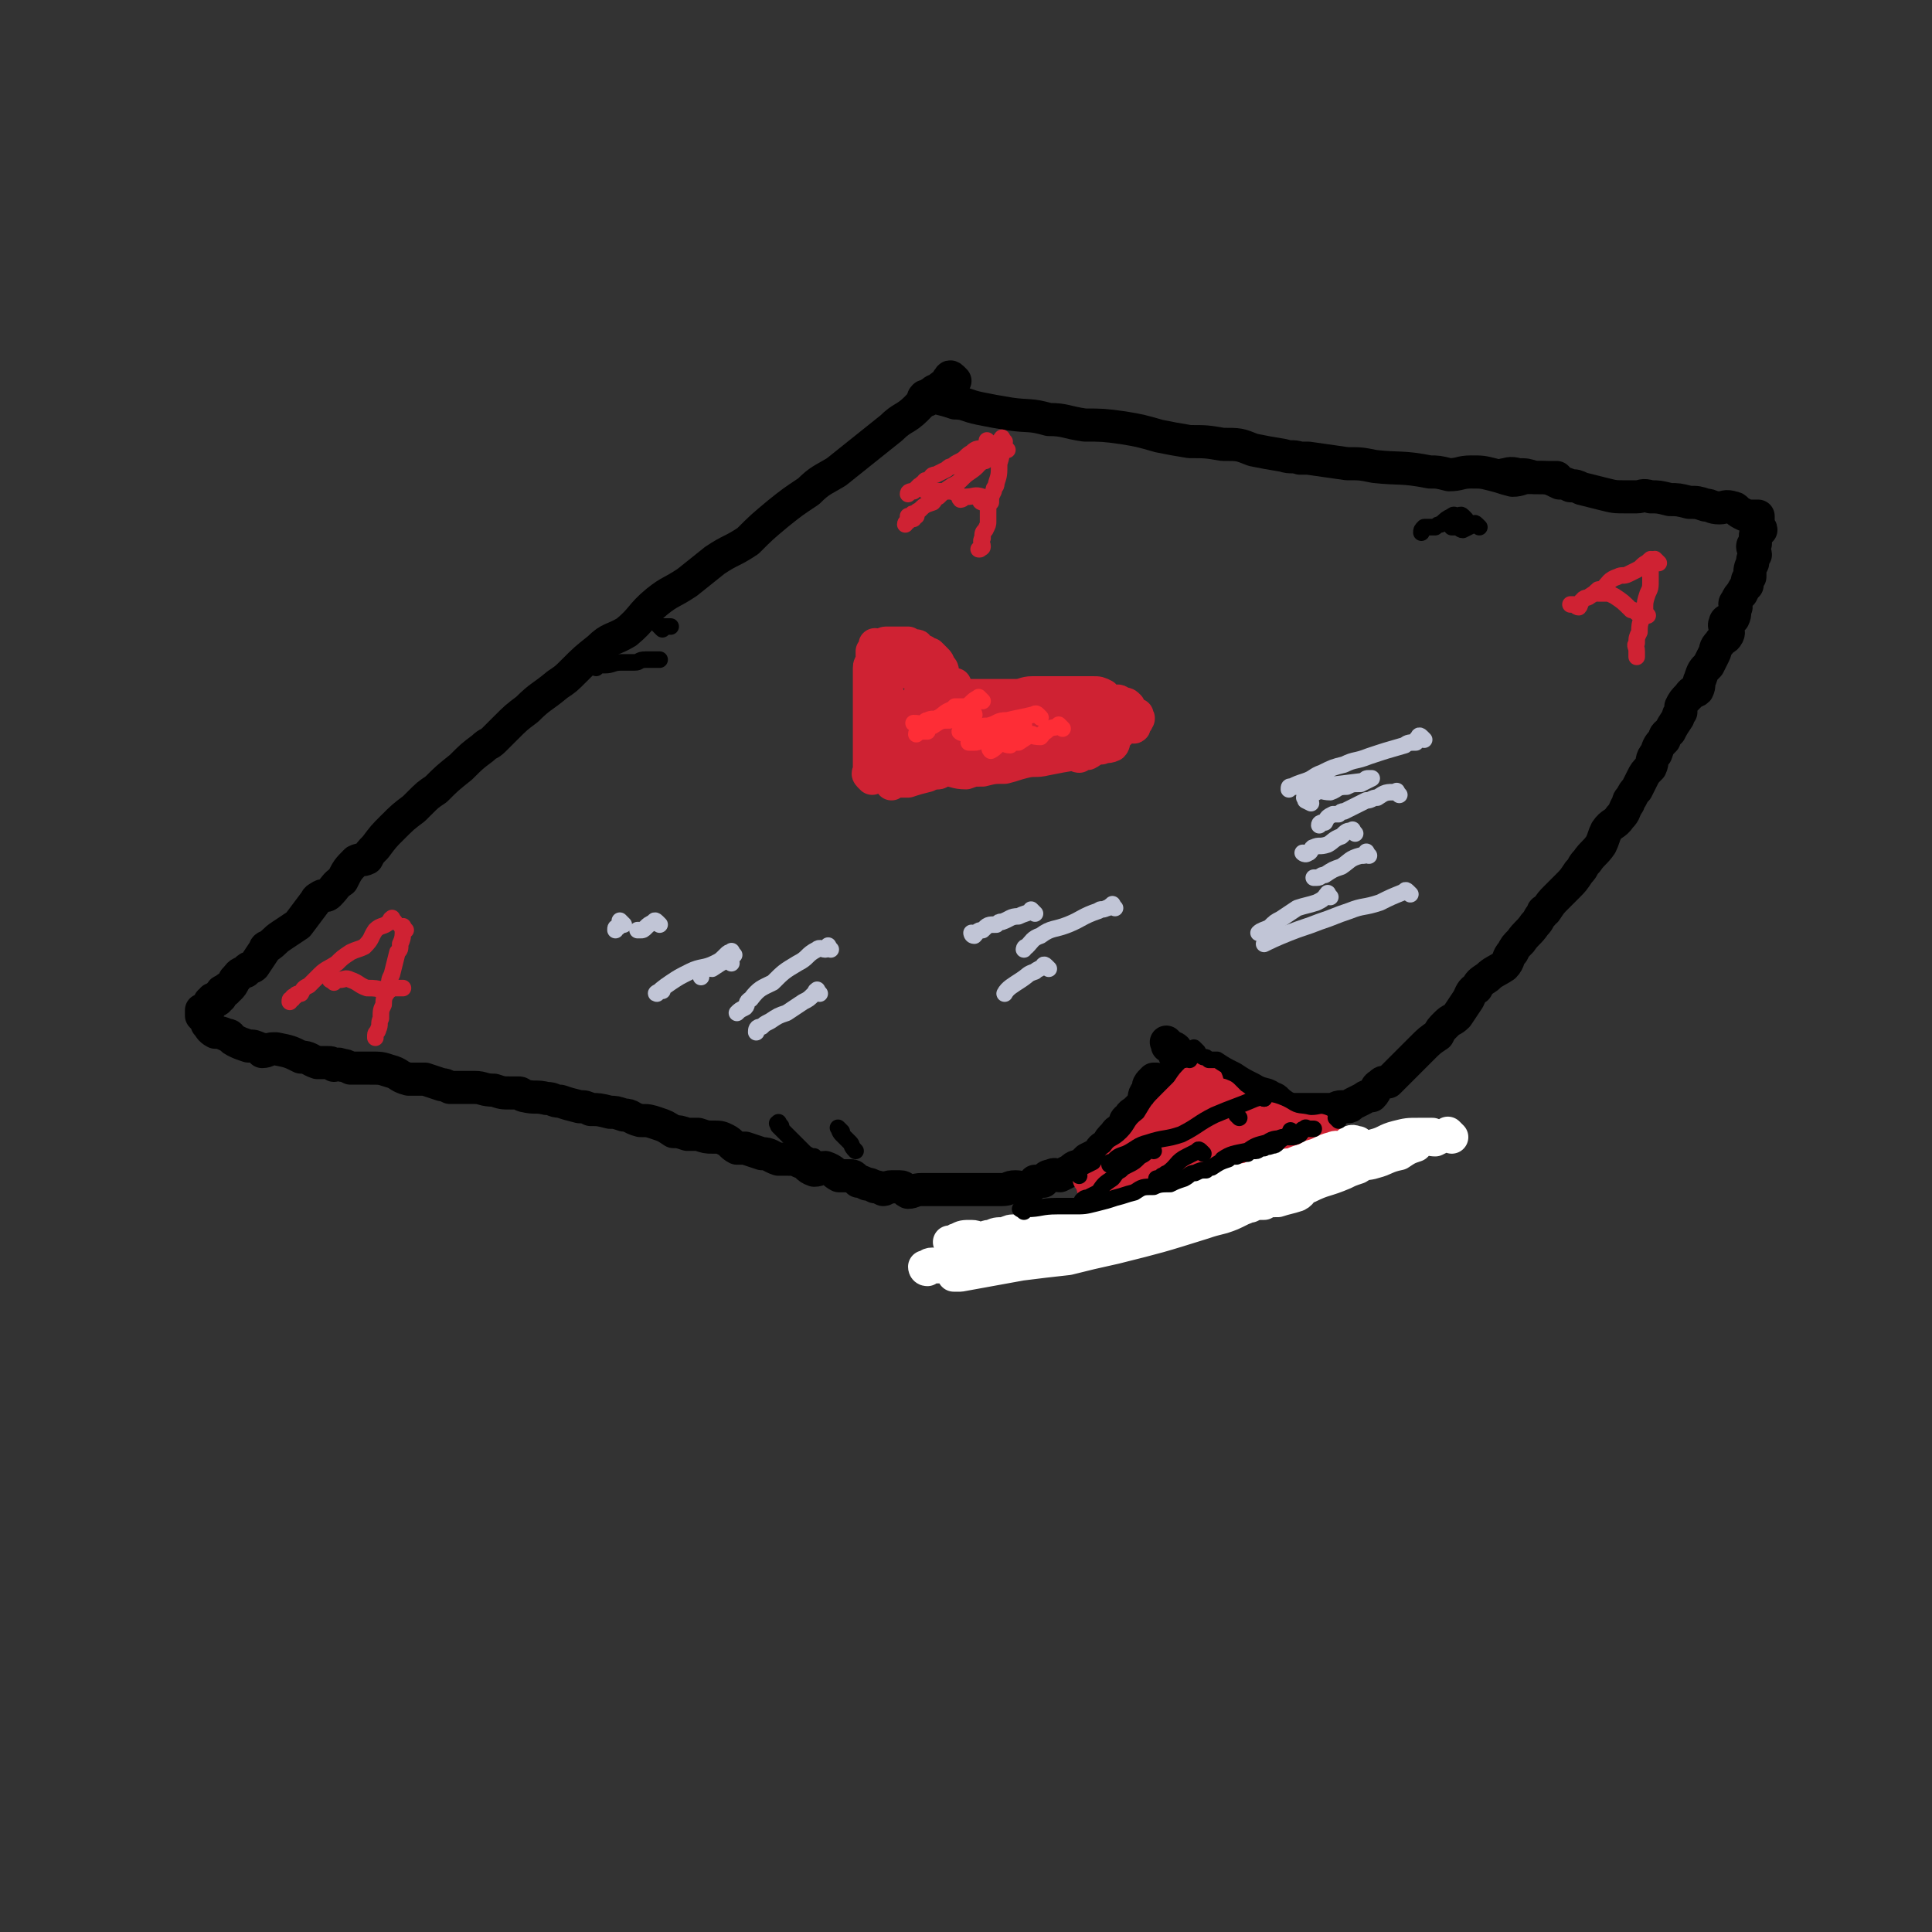 <svg viewBox='0 0 700 700' version='1.1' xmlns='http://www.w3.org/2000/svg' xmlns:xlink='http://www.w3.org/1999/xlink'><rect x="0" y="0" width="700" height="700" fill="#333333" stroke="none"/><g fill='none' stroke='rgb(0,0,0)' stroke-width='12' stroke-linecap='round' stroke-linejoin='round'><path d='M336,145c-1,-1 -2,-1 -1,-1 0,-1 0,0 1,0 1,0 2,0 3,0 4,1 4,1 7,2 4,0 4,1 9,2 5,1 5,1 11,2 7,1 7,0 14,2 6,0 6,1 13,2 6,0 7,0 14,1 6,1 6,1 13,3 5,1 5,1 11,2 6,0 6,0 12,1 6,0 6,0 11,2 5,1 5,1 11,2 3,1 3,0 6,1 2,0 1,0 3,0 7,1 7,1 14,2 5,0 5,0 10,1 9,1 10,0 20,2 3,0 3,0 7,1 4,0 4,-1 8,-1 4,0 4,0 8,1 4,1 3,1 7,2 3,0 3,-1 6,-1 1,0 1,0 2,0 0,0 0,0 1,0 1,0 1,0 3,0 1,0 1,0 2,0 0,0 0,0 0,0 1,0 1,0 2,0 '/><path d='M346,138c-1,-1 -1,-1 -1,-1 -1,-1 -1,0 -1,0 -1,1 -1,1 -1,2 -2,1 -2,1 -3,2 -1,1 -1,0 -2,1 -3,2 -3,3 -6,6 -4,4 -5,3 -9,7 -5,4 -5,4 -10,8 -5,4 -5,4 -10,8 -5,3 -6,3 -10,7 -6,4 -6,4 -11,8 -6,5 -6,5 -11,10 -6,4 -6,3 -12,7 -5,4 -5,4 -10,8 -6,4 -6,3 -11,7 -6,5 -5,6 -11,11 -5,3 -6,2 -10,6 -5,4 -5,4 -9,8 -3,3 -3,3 -6,5 -6,5 -6,4 -11,9 -4,3 -4,3 -8,7 -2,2 -2,2 -4,4 -2,2 -2,1 -4,3 -4,3 -4,3 -8,7 -5,4 -5,4 -9,8 -3,2 -3,2 -6,5 -1,1 -1,1 -2,2 -4,3 -4,3 -8,7 -3,3 -3,3 -6,7 -2,2 -2,2 -3,4 -2,1 -2,0 -4,1 -3,3 -3,3 -5,7 -3,2 -2,2 -5,5 -1,1 -2,0 -3,1 -2,1 -1,1 -2,2 -3,4 -3,4 -6,8 -3,2 -3,2 -6,4 -3,2 -2,2 -5,4 0,0 -1,0 -1,1 -2,3 -2,3 -4,6 -1,1 -2,0 -3,2 -3,1 -2,1 -4,3 -1,2 -1,2 -2,3 -1,0 -1,0 -1,1 -1,0 0,0 0,0 0,0 -1,0 -1,0 -1,0 -1,1 -1,2 0,0 0,0 0,0 0,1 -1,0 -1,0 -1,0 0,1 0,1 0,1 -1,0 -1,0 -1,0 -1,0 -1,0 0,0 0,1 0,1 0,0 -1,0 -1,0 0,0 0,1 0,2 0,0 0,0 -1,1 0,0 0,0 -1,1 0,0 -1,-1 -1,-1 0,0 0,1 0,1 0,1 0,1 0,1 1,1 1,1 2,2 0,0 0,0 0,1 1,1 1,2 3,3 1,0 2,0 4,1 2,0 1,1 3,2 2,1 2,1 5,2 2,0 2,0 4,1 1,0 0,0 1,1 2,0 2,-1 4,-1 0,0 0,0 1,0 5,1 5,1 9,3 3,0 3,1 6,2 2,0 2,0 4,0 1,0 1,0 2,1 1,0 1,-1 3,0 1,0 1,0 3,1 3,0 3,0 7,0 4,0 4,0 7,1 4,1 3,2 7,3 3,0 3,0 6,0 3,1 3,1 6,2 1,0 1,0 3,1 2,0 2,0 5,0 2,0 2,0 4,0 3,0 3,1 7,1 3,1 3,1 6,1 1,0 1,0 3,0 1,0 1,1 2,1 4,1 4,0 8,1 3,0 2,1 5,1 3,1 3,1 7,2 2,0 2,0 4,1 3,0 3,0 7,1 2,0 2,0 5,1 3,0 2,1 6,2 3,0 3,0 6,1 3,1 3,1 6,3 2,0 2,0 5,1 2,0 2,0 4,0 3,1 3,1 5,1 3,0 3,0 5,1 2,1 2,2 4,3 1,0 2,0 3,0 3,1 3,1 6,2 3,0 3,1 6,2 1,0 1,0 3,0 3,0 3,0 5,1 3,1 2,2 5,3 2,0 2,-1 4,-1 3,1 3,2 5,3 2,0 2,0 4,0 1,0 1,0 2,1 0,0 0,0 1,1 1,0 1,0 3,1 1,0 1,0 3,1 1,0 1,0 3,1 1,0 1,-1 3,-1 1,0 2,0 3,0 2,0 1,1 3,2 2,0 2,-1 5,-1 1,0 1,0 2,0 2,0 2,0 4,0 0,0 0,0 0,0 3,0 3,0 7,0 1,0 1,0 3,0 2,0 2,0 4,0 1,0 1,0 2,0 2,0 2,0 5,0 1,0 1,0 2,0 3,0 2,-1 5,-1 2,0 3,1 5,0 1,0 1,-1 2,-2 1,0 2,0 3,0 1,-1 1,-2 3,-2 1,-1 2,0 3,0 2,-1 2,-1 4,-2 2,-2 2,-1 4,-2 1,-1 1,-1 2,-2 2,-1 2,-1 4,-2 1,-2 1,-2 3,-3 1,-2 1,-2 3,-4 1,-2 2,-1 3,-3 1,-1 0,-2 2,-3 1,-2 1,-1 3,-3 1,-1 1,-1 2,-2 1,-3 0,-3 2,-5 0,-2 0,-2 2,-4 0,0 0,0 1,0 '/><path d='M424,379c-1,-1 -1,-1 -1,-1 -1,-1 0,0 0,0 0,0 0,1 0,1 1,1 2,0 3,1 0,1 -1,2 0,3 1,1 1,1 3,2 0,0 1,0 2,1 0,0 0,1 1,2 0,0 0,0 1,0 2,1 2,1 4,3 1,0 1,0 2,0 1,1 0,1 2,3 0,0 1,0 2,1 0,0 0,-1 1,-1 0,0 1,0 2,0 0,0 0,1 1,1 0,1 0,1 1,1 1,1 1,1 3,2 1,0 2,-1 3,0 1,0 0,1 1,2 1,0 1,-1 3,-1 0,0 0,1 1,2 0,0 0,0 2,1 0,0 0,-1 2,-1 0,0 1,0 2,0 0,0 0,1 1,2 0,0 0,-1 0,-1 2,0 2,0 3,0 1,0 1,0 1,0 2,0 2,0 4,0 2,0 2,0 3,0 1,0 1,0 2,0 1,0 1,0 2,0 1,0 1,0 2,0 1,0 1,-1 3,-1 1,0 1,0 2,0 1,0 1,0 2,-1 2,-1 2,-1 4,-2 1,-1 2,-1 3,-1 2,-2 1,-3 3,-4 1,-1 1,-1 3,-1 2,-2 2,-2 4,-4 2,-2 2,-2 4,-4 2,-2 2,-2 4,-4 3,-3 3,-3 6,-5 1,-2 1,-2 3,-4 2,-2 2,-1 4,-3 2,-3 2,-3 4,-6 1,-2 1,-3 3,-4 1,-2 1,-2 4,-4 2,-2 3,-2 6,-4 2,-2 1,-3 3,-5 1,-2 1,-2 3,-4 2,-3 3,-3 5,-6 2,-2 1,-2 3,-4 0,-1 0,-1 1,-1 2,-3 2,-3 4,-5 2,-2 2,-2 4,-4 2,-2 2,-2 4,-5 2,-2 1,-2 3,-4 2,-3 3,-3 5,-6 1,-2 1,-3 2,-5 2,-3 3,-2 5,-5 2,-2 1,-2 3,-5 0,-1 0,-1 1,-2 1,-2 1,-2 2,-3 1,-2 1,-2 2,-4 1,-2 1,-2 3,-4 1,-2 0,-3 2,-5 1,-3 1,-3 3,-5 0,-2 1,-2 2,-3 1,-2 1,-2 3,-5 0,-1 0,-1 1,-2 0,-1 0,-1 0,-2 1,-2 1,-2 3,-4 1,-2 2,-1 3,-2 1,-2 0,-2 1,-4 1,-3 1,-3 3,-5 1,-2 1,-2 2,-4 1,-2 0,-2 2,-4 1,-2 2,-1 3,-3 1,-2 -2,-3 -1,-4 0,-2 2,-1 3,-2 1,-2 0,-2 1,-4 0,-1 -1,-1 0,-2 1,-2 1,-2 2,-3 1,-2 1,-2 2,-3 0,-2 0,-2 1,-3 0,-3 0,-3 1,-5 0,-2 0,-1 1,-3 0,-1 -1,-2 -1,-3 0,-1 1,-1 1,-1 0,-2 0,-2 0,-3 0,-1 1,-1 2,-2 0,-1 -1,-1 -1,-1 0,-1 0,-1 0,-1 0,-1 0,-1 0,-1 0,-1 0,-1 0,-1 0,-1 0,-1 0,-1 0,0 0,0 -1,0 -1,0 -1,0 -1,0 -2,0 -2,0 -4,-1 -2,-1 -2,-2 -3,-2 -3,-1 -3,0 -5,0 -3,0 -3,-1 -5,-1 -3,-1 -3,-1 -6,-1 -4,-1 -4,-1 -7,-1 -4,-1 -4,-1 -7,-1 -3,-1 -3,0 -5,0 -2,0 -2,0 -4,0 -4,0 -4,0 -8,-1 -4,-1 -4,-1 -8,-2 -2,-1 -2,-1 -4,-1 -2,-1 -2,-1 -4,-1 -4,-2 -4,-2 -9,-2 -3,-1 -3,-1 -6,-1 -3,-1 -4,0 -5,0 '/></g>
<g fill='none' stroke='rgb(207,34,51)' stroke-width='12' stroke-linecap='round' stroke-linejoin='round'><path d='M396,428c-1,-1 -2,-1 -1,-1 0,-1 0,0 1,0 3,0 3,-1 7,-1 2,0 3,0 6,0 2,0 2,-1 4,-1 4,-1 4,-1 9,-1 2,-1 2,-1 6,-1 1,0 1,0 3,0 1,0 1,-1 3,-1 2,-2 2,-2 5,-2 2,-1 2,-1 5,-1 1,-1 1,-1 3,-1 1,-1 1,-1 3,-1 1,-1 1,-1 3,-1 0,-1 0,0 2,0 0,0 0,0 1,0 0,0 0,0 1,0 1,-1 1,-1 2,-1 1,-1 1,-1 2,-1 0,-1 1,0 2,0 0,0 -1,1 -1,1 '/><path d='M399,427c-1,-1 -2,-1 -1,-1 0,-1 0,-1 1,-1 1,-1 1,-1 2,-1 2,-2 2,-2 4,-3 1,-1 0,-2 1,-3 0,-1 1,0 1,0 3,-3 2,-4 5,-6 2,-3 3,-2 5,-4 3,-2 3,-2 6,-5 1,-2 0,-3 2,-5 1,-2 1,-1 3,-3 1,-1 1,-1 2,-2 0,-1 -1,-2 0,-2 0,-1 1,0 1,0 0,0 0,-1 0,-1 0,-1 0,-1 0,-1 0,-1 0,0 1,0 1,1 2,0 3,1 1,0 1,0 2,1 1,2 0,3 2,4 1,2 2,1 4,2 1,1 1,1 2,2 0,0 0,0 1,1 2,1 2,2 4,3 3,2 3,2 5,4 2,1 2,1 4,3 2,1 2,0 3,1 2,1 2,1 4,3 2,0 2,0 3,2 1,0 1,1 3,2 2,1 2,2 4,2 1,0 2,-1 3,-1 1,0 1,1 2,2 0,0 0,0 1,1 1,0 1,0 3,1 1,0 1,0 1,0 1,0 1,0 2,0 0,0 0,0 0,0 1,0 1,0 1,0 0,0 0,0 -1,0 -1,0 -1,0 -1,0 -3,0 -3,0 -6,0 -4,0 -4,0 -8,0 -2,0 -2,0 -4,0 -6,1 -6,2 -12,3 -3,0 -4,-1 -7,0 -6,1 -5,1 -11,3 -6,1 -6,0 -11,2 -3,0 -3,0 -5,1 -2,0 -2,0 -4,1 -4,1 -5,0 -9,2 -3,0 -3,1 -7,1 -3,1 -3,0 -6,1 -3,1 -3,1 -5,3 -2,1 -2,1 -4,2 -1,0 -1,-1 -2,-1 -1,0 -2,0 -2,0 -1,0 -2,1 -1,1 0,1 0,0 1,0 3,-1 3,-1 7,-2 4,-2 5,-2 10,-3 5,-2 5,-2 10,-3 5,-2 5,-2 10,-4 5,-2 5,-2 10,-4 3,-2 3,-2 7,-4 2,-2 2,-2 4,-3 2,-1 2,-2 4,-3 1,-1 2,0 3,0 0,0 -1,0 -2,0 -2,0 -2,0 -4,0 -4,0 -4,0 -7,0 -2,0 -2,0 -3,0 -3,0 -3,1 -5,2 -3,0 -3,0 -5,1 -5,1 -6,0 -10,2 -3,0 -3,1 -5,1 -3,1 -3,1 -6,1 0,0 -1,0 0,0 0,0 0,0 1,0 5,-2 4,-2 9,-4 1,0 1,0 3,0 1,-1 1,-1 3,-2 4,-1 4,-1 9,-2 3,-2 3,-2 7,-3 1,-1 1,-1 2,-2 0,0 0,0 1,0 1,-1 2,0 3,-1 0,0 0,-1 0,-1 0,-1 0,0 -1,0 -1,0 -2,0 -3,0 -4,0 -4,0 -8,1 -3,1 -3,0 -5,2 -2,0 -2,1 -4,2 -1,0 -2,-1 -2,-1 0,0 1,0 2,0 1,-1 1,-1 3,-2 3,-2 3,-2 6,-4 1,-1 1,-1 3,-2 0,0 0,0 0,0 3,-2 2,-2 5,-3 0,-1 1,0 2,0 0,0 1,-1 1,-1 -1,-1 -2,0 -3,0 -2,1 -1,1 -3,2 -4,1 -4,1 -7,2 -2,1 -2,1 -4,1 -2,1 -2,1 -4,2 -1,0 -2,-1 -2,-1 -1,0 0,0 1,0 1,0 1,0 3,0 1,0 1,0 3,0 1,0 0,-1 1,-1 1,0 1,0 3,0 1,0 1,0 2,-1 0,-1 -1,-1 -1,-1 0,-1 0,0 1,0 2,0 2,0 4,0 3,0 3,1 7,2 3,0 3,0 7,0 5,0 5,0 10,0 4,0 4,1 8,2 2,0 2,-1 5,-1 1,0 1,0 2,0 1,0 1,0 1,0 2,0 2,0 4,0 0,0 0,0 1,0 0,0 0,0 0,0 1,0 1,0 1,0 1,0 2,0 1,0 0,0 0,0 -1,0 -1,0 -1,1 -2,1 -5,2 -5,2 -9,3 -5,0 -5,0 -9,1 -6,0 -6,0 -10,1 -6,2 -6,3 -11,5 -6,2 -6,2 -12,3 -2,0 -2,0 -4,1 -6,1 -6,1 -12,4 -3,0 -3,0 -5,2 -2,0 -2,0 -3,1 -2,1 -2,1 -3,2 -2,0 -2,0 -2,1 -1,0 -1,-1 -1,-1 0,0 0,0 1,0 1,0 1,0 2,0 5,-1 5,-1 10,-2 5,-2 4,-2 10,-3 5,-2 5,-2 11,-3 4,-2 4,-3 8,-4 3,0 3,1 5,1 3,0 4,-1 5,-1 0,0 -1,0 -2,0 -1,0 -1,0 -2,0 0,0 0,0 0,0 0,0 0,0 1,0 0,0 0,0 0,0 2,0 2,0 3,0 2,0 2,-1 4,-1 4,-1 4,0 8,-1 4,-1 4,-1 8,-1 3,-1 3,-1 6,-1 2,-1 2,-1 4,-1 1,-1 1,0 3,0 0,0 0,0 1,0 0,0 0,1 0,1 0,0 0,-1 -1,-1 -1,0 -1,0 -1,0 -4,1 -4,1 -7,3 -1,0 -1,1 -2,1 -5,2 -5,1 -10,3 -6,1 -5,2 -10,3 -4,1 -4,1 -8,2 -3,0 -3,-1 -5,0 -1,0 -1,1 -2,2 0,0 0,-1 0,-1 -1,0 -1,0 -1,0 -1,0 -2,0 -1,0 0,0 1,0 2,0 '/></g>
<g fill='none' stroke='rgb(255,255,255)' stroke-width='12' stroke-linecap='round' stroke-linejoin='round'><path d='M526,412c-1,-1 -1,-1 -1,-1 -1,-1 0,0 0,0 0,0 -1,0 -1,0 -2,1 -2,1 -4,2 -3,0 -4,-2 -6,-1 -7,1 -7,2 -12,5 -5,1 -5,1 -9,3 -4,2 -4,2 -8,3 -5,2 -5,1 -10,3 -6,1 -6,1 -10,3 -6,2 -6,2 -12,4 -4,1 -4,1 -8,3 -3,0 -3,0 -5,1 -2,0 -2,0 -4,0 -4,2 -4,2 -8,4 -1,0 -1,1 -2,1 -5,2 -5,2 -10,3 -5,1 -6,0 -10,2 -6,1 -6,1 -11,2 -7,2 -7,2 -14,4 -5,1 -5,2 -9,3 -6,2 -6,1 -12,3 -2,0 -2,0 -3,0 -4,1 -4,1 -7,2 -1,0 -1,0 -2,0 -1,0 -1,1 -2,1 0,0 -1,0 0,0 0,0 1,0 2,0 11,-2 11,-2 22,-4 8,-1 8,-1 17,-2 8,-2 8,-2 17,-4 16,-4 16,-4 32,-9 3,-1 3,-1 7,-2 3,-1 3,-1 7,-3 3,-1 3,-2 7,-2 3,-1 3,-1 6,-1 3,-1 4,-1 7,-2 2,-1 1,-2 4,-3 6,-3 6,-2 13,-5 2,-1 2,-1 5,-2 3,-2 3,-1 6,-2 4,-1 4,-2 9,-3 3,-2 3,-2 6,-3 2,-2 2,-2 3,-3 0,-1 0,0 1,0 0,0 0,0 0,0 1,0 1,0 2,-1 0,0 0,0 0,0 -2,0 -2,0 -5,0 -4,0 -4,0 -8,1 -4,1 -4,2 -8,3 -2,1 -3,0 -5,1 -2,0 -2,0 -3,1 -5,1 -5,2 -10,3 -3,1 -3,0 -6,1 -2,0 -2,0 -3,1 -5,0 -5,0 -9,1 -5,1 -5,2 -9,4 -4,1 -4,0 -8,1 -1,0 -1,0 -2,1 -5,0 -5,0 -9,1 -6,2 -5,3 -10,5 -6,2 -6,1 -12,2 -5,1 -5,1 -9,3 -3,1 -3,1 -5,2 -2,0 -2,0 -4,0 -5,2 -5,2 -10,4 -5,1 -4,1 -9,3 -5,1 -5,1 -9,3 -5,1 -5,2 -9,3 -3,1 -4,0 -6,0 -3,0 -3,0 -5,1 -3,1 -3,2 -6,3 -1,0 -1,-1 -2,-1 -2,0 -2,1 -2,2 -1,0 -1,-1 -1,-1 0,0 1,0 1,0 2,0 2,0 5,0 5,0 5,0 10,-1 6,-1 6,-1 13,-1 8,-2 8,-1 17,-2 7,-2 7,-3 15,-5 9,-2 9,-1 17,-3 9,-1 9,-1 17,-3 7,-2 7,-2 14,-4 3,-2 3,-2 6,-3 1,0 1,0 3,0 2,-1 2,-1 5,-1 0,-1 0,-1 0,-1 -1,-1 -1,0 -1,0 0,0 0,0 0,0 0,0 0,0 0,0 -1,0 -1,0 -1,0 -2,0 -2,0 -4,0 -3,0 -3,0 -5,0 -7,0 -7,0 -13,1 -6,0 -6,0 -13,1 -10,1 -10,2 -19,4 -8,1 -8,0 -15,2 -10,1 -10,1 -19,3 -2,0 -2,0 -4,1 -3,0 -3,0 -5,1 -2,0 -1,0 -2,1 -3,0 -3,-1 -5,-1 -3,0 -3,0 -5,1 -1,0 0,1 -1,2 -1,0 -2,-1 -2,-1 0,0 0,0 1,0 3,0 3,0 7,0 5,0 5,-1 10,-1 4,-1 5,0 10,-1 5,-1 5,-1 11,-2 5,-2 5,-2 11,-2 5,-2 5,-1 11,-2 6,-2 6,-2 12,-4 6,-1 6,-1 12,-2 7,-2 7,-2 15,-5 6,-2 6,-3 12,-5 6,-3 6,-3 12,-4 4,-2 4,-1 7,-3 4,-1 4,-2 8,-3 2,-1 3,1 5,0 1,0 0,-2 1,-2 1,-1 2,0 3,0 '/></g>
<g fill='none' stroke='rgb(0,0,0)' stroke-width='6' stroke-linecap='round' stroke-linejoin='round'><path d='M371,439c-1,-1 -2,-1 -1,-1 0,-1 1,0 2,0 5,0 5,-1 11,-1 2,0 3,0 6,0 4,0 4,0 8,-1 4,-1 4,-1 7,-2 4,-1 3,-1 7,-2 3,-2 3,-2 7,-2 2,-1 3,-1 6,-1 2,-1 2,-1 5,-2 2,-1 2,-2 4,-2 2,-1 2,-1 4,-1 1,-1 1,-1 2,-1 3,-2 3,-2 6,-3 1,-1 1,-1 3,-1 2,-1 2,-1 4,-1 1,-1 1,-1 3,-1 1,0 1,-1 3,-1 1,-1 1,0 3,-1 1,0 1,0 2,-1 0,-1 0,-1 1,-1 0,-1 0,-1 2,-1 0,-1 0,0 1,0 2,0 2,0 4,-1 1,-1 0,-2 2,-2 0,-1 0,0 2,0 0,0 0,0 1,0 '/><path d='M418,417c-1,-1 -1,-1 -1,-1 -1,-1 -1,0 -1,0 -1,2 -1,2 -3,3 -2,2 -2,2 -4,3 -2,1 -2,1 -3,2 -2,1 -2,2 -3,3 -3,2 -3,2 -5,5 -2,1 -2,1 -4,2 -1,0 -1,0 -2,1 0,0 0,0 0,0 '/><path d='M436,418c-1,-1 -1,-1 -1,-1 -1,-1 -1,0 -1,0 -2,1 -2,1 -4,2 -4,2 -3,3 -7,6 -1,0 -1,1 -2,1 -1,1 -2,1 -2,1 '/><path d='M431,384c-1,-1 -1,-2 -1,-1 -1,0 0,1 -1,1 0,0 -1,0 -1,0 -3,3 -3,3 -5,6 -2,2 -2,2 -4,4 -4,4 -4,4 -7,9 -4,3 -3,4 -6,7 -3,3 -4,2 -6,5 -3,2 -2,3 -4,6 -2,1 -2,1 -4,2 -1,1 -1,1 -1,2 -1,0 0,0 0,1 '/><path d='M434,381c-1,-1 -1,-1 -1,-1 -1,-1 0,0 0,0 1,1 1,2 3,3 1,0 1,0 2,1 1,0 1,0 3,0 3,2 3,2 7,4 3,2 3,2 7,4 3,2 4,1 7,3 3,1 2,2 6,4 3,2 3,1 7,2 3,0 3,-1 6,0 3,1 2,2 6,3 0,0 1,-1 2,-1 0,0 -1,0 -1,0 '/><path d='M485,406c-1,-1 -1,-1 -1,-1 '/><path d='M458,398c-1,-1 -1,-1 -1,-1 '/><path d='M458,398c-1,-1 -1,-2 -1,-1 -1,0 -1,1 -2,1 -7,3 -8,3 -15,6 -6,3 -6,4 -12,7 -6,2 -6,1 -12,3 -4,1 -4,2 -8,4 -3,1 -3,1 -5,3 -1,0 -1,0 -1,1 '/><path d='M469,411c-1,-1 -1,-1 -1,-1 -1,-1 0,0 0,0 -1,1 -1,1 -2,2 -4,1 -4,0 -7,2 -4,1 -4,1 -7,3 -5,1 -6,1 -9,3 '/><path d='M449,405c-1,-1 -1,-1 -1,-1 '/></g>
<g fill='none' stroke='rgb(207,34,51)' stroke-width='12' stroke-linecap='round' stroke-linejoin='round'><path d='M316,282c-1,-1 -1,-1 -1,-1 -1,-1 0,-1 0,-1 0,-2 0,-2 0,-5 0,-1 0,-1 0,-3 0,-2 0,-2 0,-4 0,-2 0,-2 0,-3 0,-2 0,-2 0,-4 0,-2 0,-2 0,-4 0,-1 0,-1 0,-2 0,-3 0,-3 0,-5 0,-1 0,-1 0,-3 0,-2 0,-2 0,-4 0,-1 0,-1 0,-1 0,-2 1,-1 2,-2 0,-1 -1,-1 -1,-1 0,-1 0,-1 0,-2 0,-1 0,-1 0,-1 1,-1 1,0 2,-1 0,-1 -1,-1 -1,-1 0,-1 0,0 1,0 0,0 1,0 1,0 1,0 1,-1 2,-1 0,0 0,0 1,0 0,0 0,0 1,0 0,0 0,0 0,0 1,0 1,0 3,0 0,0 0,0 0,0 1,0 1,0 1,0 1,0 1,0 2,0 0,0 0,1 0,1 1,1 2,0 3,0 1,0 0,1 2,2 0,0 0,0 1,0 0,0 0,0 1,1 0,0 0,0 1,0 1,1 1,1 2,2 0,0 0,0 0,0 1,1 1,1 1,2 1,1 1,1 1,1 1,1 0,2 0,3 0,0 1,0 1,1 0,0 0,1 0,2 0,0 0,0 0,1 0,1 0,1 0,2 0,0 0,0 0,1 1,0 1,-1 3,-1 0,0 0,1 0,1 2,1 2,0 4,0 1,0 1,0 2,0 1,0 1,0 1,0 3,0 3,0 7,0 1,0 1,0 2,0 3,0 3,0 5,0 1,0 1,0 2,0 3,0 3,-1 6,-1 1,0 1,0 2,0 1,0 1,0 3,0 1,0 1,0 2,0 2,0 2,0 4,0 1,0 1,0 2,0 0,0 0,0 1,0 2,0 2,0 3,0 1,0 1,0 2,0 1,0 1,0 3,0 2,0 2,0 4,1 1,1 1,2 3,3 1,0 1,-1 2,-1 1,0 0,1 1,2 0,0 0,-1 1,-1 1,0 1,0 2,1 0,1 0,2 0,3 0,0 0,0 1,1 1,0 1,-1 2,-1 0,0 -1,1 -1,1 0,0 1,0 1,0 1,0 0,1 0,1 0,1 -1,0 -1,0 0,0 0,1 0,2 0,0 0,0 0,0 0,1 -1,0 -1,0 -3,1 -3,1 -5,3 -2,2 -1,3 -2,4 -2,1 -3,0 -4,1 -3,0 -3,1 -5,2 -2,0 -2,0 -3,1 -1,0 -1,-1 -1,-1 -6,1 -6,1 -11,2 -4,1 -4,0 -8,1 -4,1 -3,1 -7,2 -4,0 -4,0 -8,1 -4,0 -3,0 -6,1 -4,0 -4,-1 -7,-1 -2,0 -2,1 -4,1 -1,0 -1,0 -3,0 0,0 0,0 -1,0 -1,0 -2,0 -3,0 -1,0 -1,1 -1,2 -1,0 -1,-1 -2,-1 -1,0 -1,0 -1,0 '/><path d='M389,264c-1,-1 -1,-1 -1,-1 -1,-1 -1,0 -1,0 -3,1 -3,1 -6,2 -5,0 -5,0 -9,2 -5,1 -5,1 -10,2 -7,1 -7,1 -13,3 -2,0 -2,0 -3,0 -1,0 -2,0 -2,0 '/><path d='M381,268c-1,-1 -1,-1 -1,-1 -1,-1 -1,0 -1,0 -4,0 -5,0 -9,0 -4,0 -3,1 -7,2 -4,0 -4,0 -8,1 -3,0 -3,1 -6,2 -3,0 -3,0 -5,1 -1,0 0,0 -1,1 -1,0 -1,-1 -1,-1 '/><path d='M394,260c-1,-1 -1,-1 -1,-1 -1,-1 -1,0 -2,0 -1,0 -1,0 -3,0 -2,0 -2,0 -3,0 -7,1 -7,1 -14,2 -6,1 -6,0 -12,1 -6,1 -5,2 -10,3 -3,1 -4,0 -6,1 -3,0 -3,0 -5,1 0,0 0,-1 0,-1 -1,0 -1,0 -1,0 0,0 0,0 0,0 '/><path d='M389,257c-1,-1 -1,-1 -1,-1 -1,-1 -1,0 -1,0 -3,1 -3,1 -6,2 -5,0 -5,0 -9,1 -5,0 -5,-1 -9,0 -6,1 -5,2 -10,3 -4,0 -4,-1 -8,0 -2,0 -2,1 -4,2 -1,0 -1,0 -1,1 -1,0 -2,-1 -2,-1 -1,0 -1,1 -1,2 '/><path d='M337,260c-1,-1 -1,-1 -1,-1 '/><path d='M320,246c-1,-1 -2,-2 -1,-1 0,0 1,1 1,2 2,4 1,4 3,9 0,2 0,2 2,5 1,3 1,3 3,6 0,0 0,-1 1,0 0,0 0,0 0,1 0,1 0,1 0,2 '/><path d='M321,250c-1,-1 -1,-2 -1,-1 -1,0 0,0 0,1 0,1 0,1 0,2 0,2 0,2 0,5 0,3 1,2 2,5 0,2 -1,3 -1,5 0,3 0,3 1,7 0,1 1,1 2,3 0,1 -1,1 -1,4 0,0 0,1 0,2 0,0 0,0 0,1 0,0 0,0 0,0 1,-1 0,-1 1,-1 1,0 1,0 2,0 1,0 1,0 3,0 3,-1 3,-1 7,-2 2,-1 2,-1 4,-1 1,-1 1,-1 2,-1 5,-2 5,-2 10,-3 4,-2 3,-3 7,-4 4,-1 4,0 8,0 3,-1 3,-2 6,-3 2,-1 2,-1 4,-1 1,-1 1,0 2,0 1,0 1,-1 2,-1 1,-1 2,0 2,0 -1,0 -2,0 -3,0 -1,0 -1,0 -3,0 -3,0 -3,0 -6,0 -5,0 -5,1 -10,2 -2,0 -2,-1 -4,-1 -1,0 -1,0 -2,0 -2,0 -2,1 -5,1 -2,0 -2,0 -4,0 0,0 -1,0 0,0 0,0 0,0 1,0 4,-2 4,-2 8,-4 3,-2 3,-2 7,-3 3,-1 3,1 7,0 1,0 1,-1 2,-2 0,0 1,0 1,0 0,-1 -1,0 -2,0 -4,1 -4,1 -7,2 -4,0 -4,0 -7,1 -2,0 -2,-1 -4,-1 -4,0 -4,1 -9,1 -1,0 -2,0 -2,0 -1,0 0,0 1,0 0,0 0,0 0,0 0,0 0,1 0,1 '/><path d='M327,243c-1,-1 -2,-1 -1,-1 0,-1 0,0 1,0 2,1 1,1 3,2 6,2 6,2 13,4 1,1 2,0 3,0 '/><path d='M334,243c-1,-1 -2,-1 -1,-1 0,-1 0,0 1,0 1,1 1,1 3,3 1,1 1,2 3,3 0,1 1,0 2,0 '/><path d='M327,263c-1,-1 -2,-1 -1,-1 0,-1 0,0 1,0 3,1 3,2 6,3 6,0 6,0 12,0 1,0 2,0 3,0 '/><path d='M336,260c-1,-1 -2,-1 -1,-1 0,-1 0,0 1,0 1,0 1,0 2,0 1,0 1,0 2,0 0,0 0,0 1,0 '/><path d='M342,260c-1,-1 -2,-1 -1,-1 0,-1 0,0 1,0 2,0 2,0 4,0 1,0 1,0 2,0 '/><path d='M332,265c-1,-1 -2,-1 -1,-1 0,-1 0,0 1,0 2,1 1,1 3,2 2,0 2,0 4,1 3,0 3,-1 7,-1 1,0 1,1 2,1 2,0 3,0 4,0 '/><path d='M334,254c-1,-1 -2,-1 -1,-1 0,-1 0,0 1,0 5,0 5,0 10,0 4,0 4,0 8,0 4,0 4,0 8,0 1,0 1,0 3,0 1,0 2,0 3,0 '/><path d='M399,263c-1,-1 -1,-1 -1,-1 -1,-1 -2,0 -2,0 -3,1 -3,1 -6,2 -5,1 -4,2 -9,3 -2,0 -2,-1 -4,-1 -2,0 -2,2 -4,2 -4,2 -4,1 -9,3 -3,0 -3,0 -5,2 -2,0 -3,1 -2,1 0,-1 1,-1 2,-2 2,-1 2,-1 5,-1 2,-1 2,-1 5,-2 5,-2 5,-2 11,-3 3,-2 3,-2 6,-2 3,-2 3,-2 7,-2 1,-1 3,0 3,0 0,0 -2,0 -4,0 -2,0 -2,0 -4,0 -4,1 -4,1 -8,3 -2,0 -2,0 -3,1 -7,2 -7,2 -13,3 -1,0 -2,0 -3,1 -2,0 -2,1 -4,1 -4,2 -4,2 -7,3 -1,0 -1,-1 -2,-1 -1,0 -2,0 -1,0 0,0 1,0 2,0 0,0 0,0 1,0 3,-1 3,-1 6,-1 2,-1 2,-1 4,-2 1,0 1,0 2,0 2,-1 3,-1 6,-1 1,0 3,-1 3,-1 0,0 -2,0 -3,0 -6,0 -6,0 -11,1 -3,0 -3,1 -5,1 -3,1 -3,0 -5,1 -1,0 0,1 0,2 '/><path d='M338,267c-1,-1 -1,-1 -1,-1 -1,-1 -1,0 -1,0 0,1 0,1 0,1 0,2 -1,1 -1,3 -1,0 0,0 0,1 0,1 -1,0 -1,2 0,0 0,0 0,1 0,0 0,0 0,1 0,1 -1,1 -1,2 0,0 0,0 0,1 0,0 0,0 0,1 0,0 0,0 0,0 2,0 2,0 4,0 3,0 3,0 7,-1 4,-1 4,-1 8,-2 4,-2 4,-3 8,-4 4,-1 4,0 8,0 2,-1 2,-2 3,-2 0,-1 1,0 1,0 -1,1 -1,0 -2,1 -2,1 -2,2 -3,3 -1,0 -1,-1 -1,-1 -1,0 -1,0 -1,0 '/></g>
<g fill='none' stroke='rgb(207,34,51)' stroke-width='6' stroke-linecap='round' stroke-linejoin='round'><path d='M359,161c-1,-1 -1,-1 -1,-1 -1,-1 0,0 0,0 0,0 0,0 0,0 -1,1 -1,1 -1,2 -3,1 -3,0 -5,2 -2,1 -2,2 -4,3 -2,1 -2,1 -3,2 -1,0 -1,0 -2,1 -2,1 -2,1 -4,2 -2,0 -1,1 -3,2 -1,0 -1,0 -1,1 -1,0 -1,0 -1,1 -1,0 -1,0 -1,0 -1,1 -1,1 -2,2 -1,0 -2,0 -2,1 '/><path d='M364,160c-1,-1 -1,-2 -1,-1 -1,0 0,1 0,2 0,3 0,4 -1,7 0,4 0,4 -1,7 0,2 -1,1 -1,3 -1,2 -1,2 -1,4 -1,1 -1,1 -1,4 0,1 0,1 0,3 0,1 0,1 -1,3 -1,1 -1,1 -1,3 -1,1 0,2 0,3 0,1 -1,0 -1,1 -1,0 0,0 0,0 '/><path d='M337,179c-1,-1 -2,-1 -1,-1 0,-1 1,0 2,0 1,0 2,0 3,0 1,0 1,0 2,0 2,0 2,0 4,1 1,0 0,1 1,2 1,0 1,-1 2,-1 3,0 3,-1 6,0 0,0 0,1 0,2 -1,0 -1,-1 -1,-1 '/><path d='M365,163c-1,-1 -1,-1 -1,-1 -1,-1 -1,0 -1,0 -3,2 -3,2 -6,5 -1,0 -1,0 -2,1 -1,0 0,0 -1,1 -2,2 -3,2 -5,4 -2,2 -2,2 -4,3 -3,2 -3,2 -5,4 -2,1 -1,1 -2,2 -3,1 -3,1 -5,3 -1,0 -1,1 -1,2 -1,0 -1,-1 -1,-1 -1,0 0,1 0,2 0,0 -1,-1 -1,-1 -1,0 -1,0 -1,0 0,1 0,1 0,2 0,0 -1,0 -1,1 '/><path d='M143,334c-1,-1 -1,-2 -1,-1 -1,0 0,0 -1,1 -2,2 -3,1 -5,3 -2,3 -1,3 -4,6 -2,1 -3,1 -5,2 -3,2 -3,2 -5,4 -3,2 -4,2 -6,4 -2,2 -2,2 -4,4 -2,1 -2,1 -3,3 -1,0 -2,0 -2,1 -1,0 -1,0 -1,1 -1,0 -1,0 -1,1 '/><path d='M147,337c-1,-1 -1,-2 -1,-1 -1,0 0,0 0,1 0,2 0,3 -1,5 0,2 0,2 -1,3 -1,4 -1,4 -2,8 -1,2 -1,2 -1,5 -1,3 -2,2 -2,6 -1,2 -1,2 -1,5 -1,2 0,2 -1,4 0,1 -1,1 -1,2 0,0 0,0 0,1 0,0 0,0 0,0 '/><path d='M121,356c-1,-1 -2,-1 -1,-1 0,-1 0,0 1,0 1,0 1,0 2,0 2,0 2,-1 4,0 3,1 3,2 6,3 3,0 3,0 7,1 2,0 1,-1 3,-1 1,0 2,0 3,0 '/><path d='M601,204c-1,-1 -1,-1 -1,-1 -1,-1 0,0 0,0 0,0 -1,0 -1,0 -3,1 -3,1 -5,3 -2,1 -2,1 -4,2 -2,1 -2,0 -4,1 -3,1 -3,2 -5,4 -2,1 -2,1 -5,3 -1,1 -2,0 -3,2 -1,0 0,1 -1,2 -1,0 -1,-1 -2,-1 -1,0 -1,0 -1,0 '/><path d='M599,204c-1,-1 -1,-2 -1,-1 -1,0 0,0 0,1 0,3 0,3 0,6 0,3 0,3 -1,5 -1,3 -1,3 -1,6 -1,1 -1,1 -1,3 -1,2 -1,3 -1,5 -1,2 -1,2 -1,4 -1,1 0,1 0,3 0,1 0,1 0,2 0,0 0,0 0,0 '/><path d='M580,215c-1,-1 -1,-2 -1,-1 -1,0 -1,1 0,1 1,0 1,0 3,0 1,0 1,0 3,1 3,2 3,2 6,5 1,0 1,0 2,1 1,0 1,1 2,2 0,0 1,-1 2,-1 0,0 0,0 0,0 '/></g>
<g fill='none' stroke='rgb(254,45,54)' stroke-width='6' stroke-linecap='round' stroke-linejoin='round'><path d='M356,254c-1,-1 -1,-1 -1,-1 -1,-1 0,0 0,0 0,0 -1,0 -1,0 -2,1 -2,2 -4,3 -2,0 -2,0 -4,0 0,0 0,0 -1,1 -3,1 -3,2 -5,3 -2,1 -2,0 -4,1 -1,0 -1,1 -2,2 -2,0 -2,-1 -3,-1 0,0 0,0 0,0 3,0 3,1 7,0 3,-1 2,-2 6,-2 2,-1 2,-1 5,-1 2,0 2,-1 3,-1 1,0 1,1 1,1 0,0 0,-1 -1,-1 -1,0 -1,1 -3,2 -2,0 -3,0 -5,1 -3,0 -3,0 -6,2 -2,0 -2,0 -3,1 -2,1 -3,1 -3,2 0,0 1,-1 2,-1 0,0 1,0 2,0 '/><path d='M377,260c-1,-1 -1,-1 -1,-1 -1,-1 -1,0 -2,0 -4,1 -5,1 -9,2 -4,0 -3,1 -7,2 -2,0 -2,0 -4,1 -2,0 -2,1 -3,2 -2,0 -4,-1 -3,-1 1,0 4,0 8,0 3,0 3,0 7,-1 2,0 2,-1 5,-1 1,0 2,0 3,0 0,0 -1,0 -2,0 -3,1 -3,1 -5,2 -3,0 -3,0 -5,2 -2,0 -2,1 -3,1 -2,1 -2,1 -3,1 -1,0 -1,0 -1,0 -1,0 -1,0 -1,0 '/><path d='M385,264c-1,-1 -1,-1 -1,-1 -1,-1 0,0 0,0 -2,1 -3,0 -5,2 -1,0 -1,1 -2,2 -3,0 -4,-1 -5,-1 0,0 1,0 2,0 0,0 0,0 0,0 -2,1 -2,1 -5,3 -2,0 -2,0 -3,1 -2,0 -2,-1 -3,-1 -2,1 -2,2 -4,3 0,0 -1,-1 0,-1 0,0 0,0 1,0 '/><path d='M345,260c-1,-1 -1,-1 -1,-1 '/><path d='M345,260c-1,-1 -1,-1 -1,-1 '/><path d='M345,260c-1,-1 -1,-1 -1,-1 -1,-1 0,0 0,0 '/></g>
<g fill='none' stroke='rgb(193,197,214)' stroke-width='6' stroke-linecap='round' stroke-linejoin='round'><path d='M516,268c-1,-1 -1,-1 -1,-1 -1,-1 -1,0 -1,0 -1,1 -1,1 -1,2 -2,0 -3,0 -4,1 -7,2 -7,2 -13,4 -5,2 -5,1 -9,3 -4,1 -4,1 -8,3 -3,1 -3,2 -6,3 -3,1 -3,1 -5,2 -1,0 -1,0 -1,1 0,0 0,0 0,0 1,-1 1,-1 3,-1 1,0 1,0 3,0 2,0 2,0 4,0 9,-1 9,-1 17,-2 1,-1 1,-1 2,-1 0,0 0,0 1,0 0,0 0,0 0,0 0,0 0,0 0,0 -2,1 -2,1 -4,2 -3,0 -3,0 -5,1 -4,0 -3,1 -6,2 -3,0 -3,-1 -5,0 -2,1 -2,1 -4,2 0,0 -1,0 0,0 0,1 2,1 2,2 0,0 -2,-1 -2,-1 '/><path d='M507,288c-1,-1 -1,-2 -1,-1 -4,0 -4,0 -7,2 -2,0 -2,1 -4,1 -4,2 -4,2 -8,4 -1,0 -1,0 -2,1 -1,0 -2,0 -2,0 -2,1 -2,1 -3,3 -1,0 -2,0 -2,1 '/><path d='M491,302c-1,-1 -1,-2 -1,-1 -2,0 -2,0 -4,2 -3,1 -3,2 -5,3 -3,1 -3,0 -5,1 -1,0 -1,2 -2,2 -1,1 -2,0 -2,0 '/><path d='M496,310c-1,-1 -1,-2 -1,-1 -1,0 0,1 -1,1 0,0 -1,0 -1,0 -4,1 -4,2 -7,4 -3,1 -3,1 -6,3 -2,0 -1,1 -3,1 -1,0 -1,0 -1,0 '/><path d='M482,325c-1,-1 -1,-2 -1,-1 -1,0 0,1 -1,1 -1,1 -1,1 -3,2 -3,1 -4,1 -7,2 -3,2 -3,2 -6,4 -2,1 -2,1 -4,3 -2,1 -3,1 -4,2 '/><path d='M511,324c-1,-1 -1,-1 -1,-1 -1,-1 -1,0 -1,0 -5,2 -5,2 -9,4 -6,2 -6,1 -11,3 -6,2 -5,2 -11,4 -5,2 -6,2 -11,4 -5,2 -7,3 -9,4 '/><path d='M375,331c-1,-1 -1,-1 -1,-1 -1,-1 0,0 0,0 -2,1 -3,1 -5,2 -3,0 -3,1 -6,2 -1,0 -1,0 -2,1 -3,0 -3,0 -5,2 -2,0 -2,1 -3,2 -1,0 -1,-1 -1,-1 '/><path d='M404,329c-1,-1 -1,-2 -1,-1 -1,0 -1,1 -2,1 -2,1 -2,0 -3,1 -6,2 -6,3 -11,5 -5,2 -6,1 -10,4 -3,1 -3,2 -5,4 -1,0 -1,1 -1,1 '/><path d='M380,351c-1,-1 -1,-1 -1,-1 -1,-1 -1,0 -1,0 -1,1 -2,1 -3,2 -3,1 -2,1 -5,3 -3,2 -5,3 -6,5 '/><path d='M266,346c-1,-1 -1,-2 -1,-1 -1,0 -1,0 -2,1 -2,2 -2,2 -4,3 -4,2 -5,1 -9,3 -4,2 -4,2 -7,4 -3,2 -4,3 -5,4 -1,0 1,-1 2,-1 '/><path d='M265,349c-1,-1 -1,-1 -1,-1 -1,-1 -1,0 -1,0 -2,1 -2,1 -5,3 -1,0 -2,-1 -2,0 -2,1 -2,2 -2,3 '/><path d='M301,344c-1,-1 -1,-2 -1,-1 -1,0 0,1 -1,1 -1,0 -2,-1 -3,0 -4,2 -3,3 -7,5 -5,3 -5,3 -9,7 -4,2 -5,2 -8,6 -2,1 -1,2 -2,3 -2,1 -2,1 -3,2 '/><path d='M297,360c-1,-1 -1,-2 -1,-1 -1,0 0,0 -1,1 -2,2 -2,2 -4,3 -3,2 -3,2 -6,4 -3,1 -3,1 -6,3 -2,1 -2,1 -3,2 -2,0 -2,1 -2,2 '/><path d='M239,335c-1,-1 -1,-1 -1,-1 -1,-1 -1,0 -1,0 -2,1 -2,1 -3,2 -1,1 -1,1 -2,1 -1,0 -1,0 -1,0 '/><path d='M226,335c-1,-1 -1,-1 -1,-1 -1,-1 0,0 0,0 0,1 0,1 -1,2 -1,0 -1,0 -1,1 '/></g>
<g fill='none' stroke='rgb(0,0,0)' stroke-width='6' stroke-linecap='round' stroke-linejoin='round'><path d='M283,408c-1,-1 -1,-2 -1,-1 -1,0 0,0 0,1 1,1 1,1 2,2 3,3 3,3 7,7 1,1 1,1 3,2 0,0 0,0 1,0 '/><path d='M305,410c-1,-1 -2,-2 -1,-1 0,0 0,1 1,2 1,1 1,1 3,3 1,1 0,1 2,3 0,0 0,0 0,0 '/><path d='M216,242c-1,-1 -1,-1 -1,-1 -1,-1 0,0 0,0 2,0 2,0 4,0 3,0 3,-1 6,-1 2,0 2,0 5,0 2,0 1,-1 4,-1 2,0 2,0 4,0 0,0 1,0 1,0 '/><path d='M240,228c-1,-1 -1,-1 -1,-1 -1,-1 0,0 0,0 0,0 1,0 1,0 1,0 1,0 2,0 0,0 0,0 1,0 '/><path d='M531,188c-1,-1 -1,-1 -1,-1 -1,-1 -1,0 -1,0 -2,0 -2,-1 -3,0 -2,1 -2,1 -4,3 -1,0 -1,0 -2,1 -2,0 -2,0 -3,0 -1,0 -1,0 -1,0 -1,1 -1,1 -1,2 '/><path d='M536,191c-1,-1 -1,-1 -1,-1 -1,-1 -1,0 -1,0 -2,1 -2,1 -4,2 -1,0 -1,-1 -3,-1 0,0 0,0 -1,0 '/></g>
</svg>